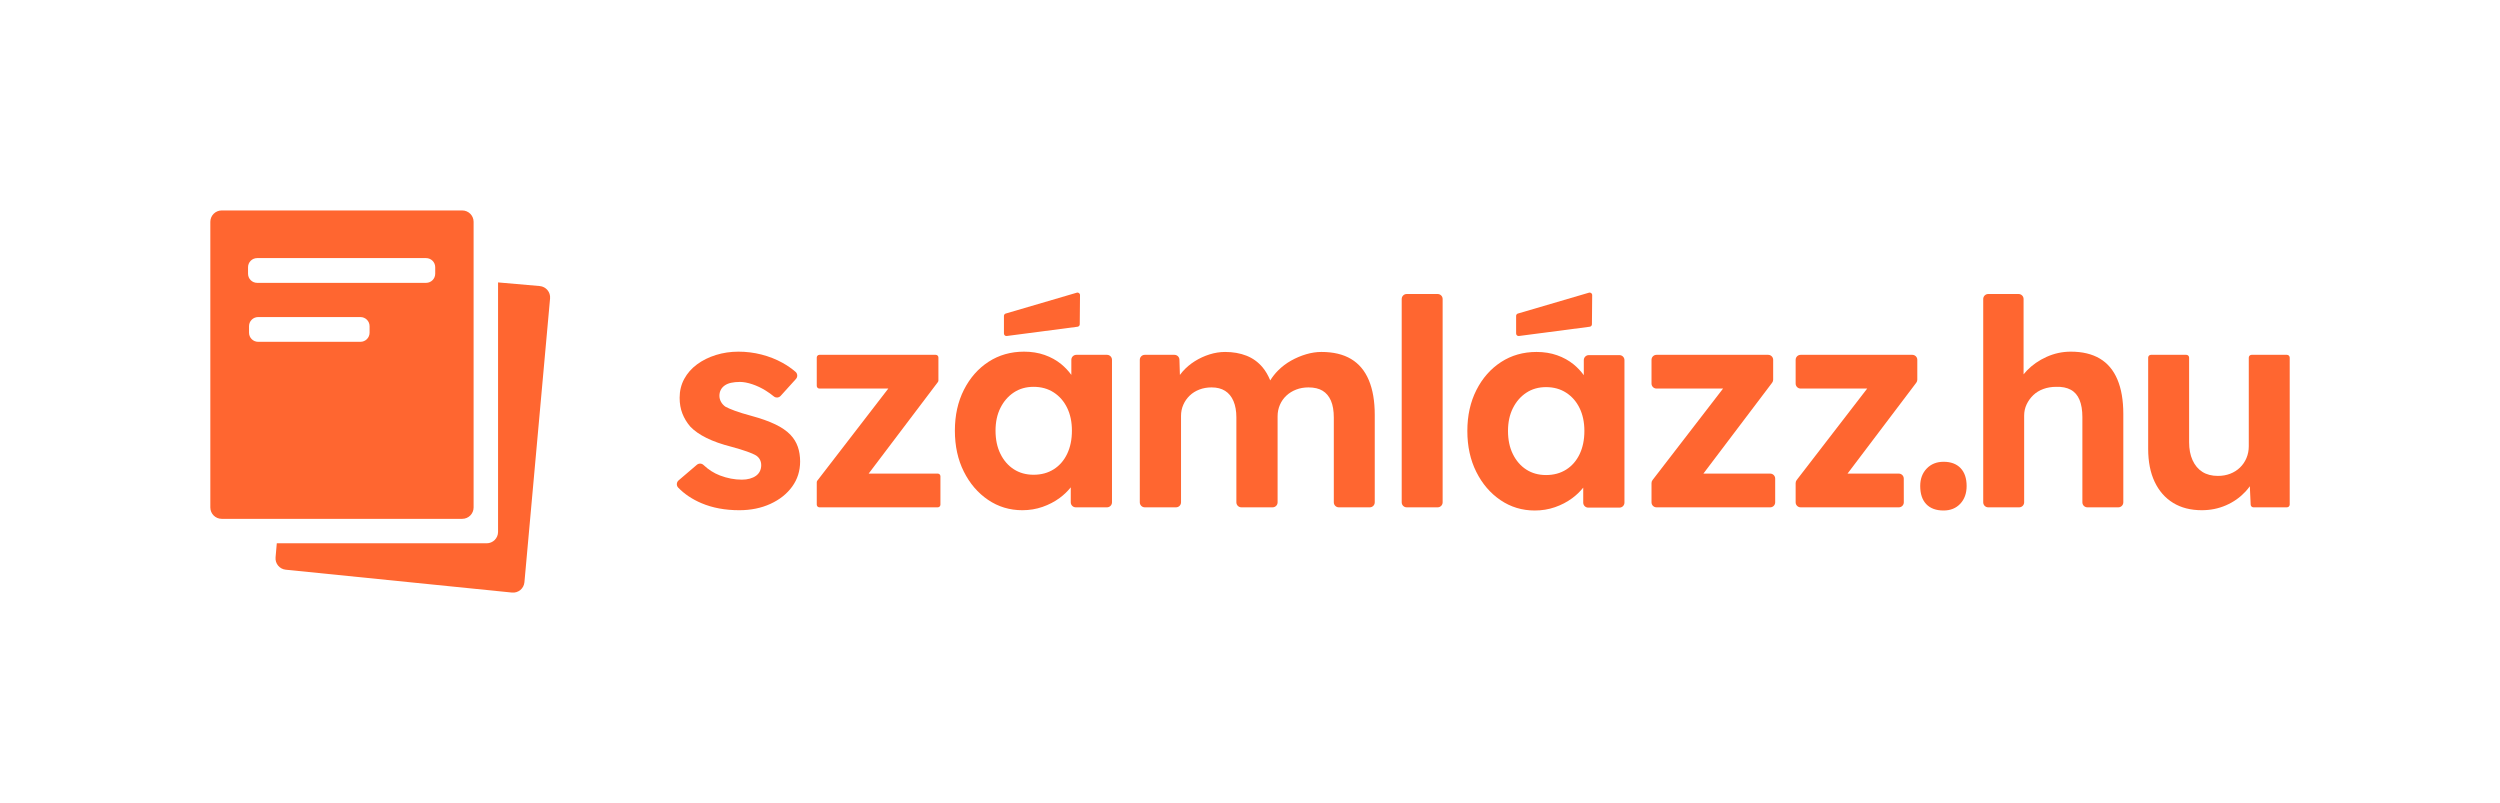 <?xml version="1.0" encoding="UTF-8"?><svg id="uuid-6b3cdfba-ca1a-44fc-b53a-b9a5c0a661c3" xmlns="http://www.w3.org/2000/svg" viewBox="0 0 1141.063 366.482"><path d="m360.86,198.532c-1.755-1.842-4.101-3.464-7.039-4.868-2.94-1.402-6.512-2.675-10.724-3.816-3.246-.876-5.811-1.665-7.697-2.368-1.886-.701-3.312-1.316-4.275-1.842-.878-.613-1.559-1.359-2.039-2.237-.484-.876-.725-1.797-.725-2.764s.199-1.842.593-2.631c.395-.789.985-1.468,1.776-2.039.79-.57,1.776-.987,2.96-1.25,1.184-.263,2.521-.395,4.013-.395,1.666,0,3.552.351,5.657,1.052,2.107.703,4.146,1.668,6.118,2.895,1.33.828,2.57,1.715,3.72,2.662.933.767,2.3.655,3.11-.24l6.985-7.722c.859-.949.775-2.423-.194-3.258-1.786-1.539-3.783-2.919-5.989-4.138-2.94-1.622-6.118-2.873-9.538-3.75-3.423-.876-6.932-1.316-10.527-1.316s-7.019.506-10.263,1.513c-3.247,1.009-6.118,2.434-8.619,4.276-2.499,1.842-4.452,4.058-5.855,6.644-1.404,2.589-2.105,5.46-2.105,8.618,0,2.632.416,5.023,1.25,7.171.833,2.151,2.039,4.145,3.619,5.987,1.842,1.93,4.319,3.663,7.433,5.197,3.113,1.536,6.907,2.874,11.382,4.013,2.894.79,5.263,1.514,7.105,2.171,1.842.658,3.201,1.25,4.079,1.776,1.578,1.053,2.368,2.545,2.368,4.474,0,.966-.196,1.864-.592,2.697-.394.835-.987,1.536-1.776,2.105-.789.571-1.733,1.009-2.829,1.316-1.098.308-2.303.461-3.619.461-3.335,0-6.666-.635-10-1.908-2.747-1.047-5.256-2.646-7.525-4.796-.842-.798-2.149-.833-3.031-.08l-8.331,7.113c-.993.848-1.084,2.37-.176,3.308,2.836,2.929,6.361,5.29,10.576,7.086,5.044,2.148,10.811,3.223,17.302,3.223,5.263,0,10-.966,14.21-2.895,4.212-1.928,7.521-4.56,9.934-7.894,2.413-3.333,3.619-7.148,3.619-11.447,0-2.455-.351-4.692-1.053-6.71-.703-2.017-1.799-3.816-3.29-5.394Z" style="fill:#ff6630;"/><path d="m428.024,216.163h-31.554l31.602-41.779c.16-.211.245-.468.245-.732v-10.483c0-.67-.542-1.214-1.214-1.214h-53.098c-.67,0-1.213.543-1.213,1.214v12.966c0,.67.542,1.214,1.213,1.214h31.44l-32.401,42.04c-.164.212-.252.473-.252.741v10.214c0,.67.542,1.214,1.213,1.214h54.019c.67,0,1.214-.543,1.214-1.214v-12.967c0-.67-.544-1.214-1.214-1.214Z" style="fill:#ff6630;"/><path d="m505.263,161.954h-14c-1.257,0-2.277,1.019-2.277,2.277v6.876c-1.334-1.826-2.882-3.48-4.67-4.942-2.152-1.754-4.651-3.135-7.5-4.145-2.852-1.007-5.987-1.513-9.408-1.513-6.051,0-11.446,1.536-16.184,4.605-4.736,3.071-8.486,7.325-11.25,12.763-2.763,5.44-4.143,11.667-4.143,18.684s1.357,13.246,4.079,18.683c2.718,5.44,6.401,9.737,11.051,12.895,4.65,3.158,9.869,4.737,15.658,4.737,3.244,0,6.316-.506,9.21-1.513,2.894-1.007,5.504-2.368,7.828-4.079,1.958-1.442,3.637-3.064,5.066-4.849v6.848c0,1.257,1.02,2.277,2.277,2.277h14.263c1.257,0,2.276-1.019,2.276-2.277v-65.05c0-1.257-1.019-2.277-2.276-2.277Zm-18.184,45.196c-1.448,3.026-3.486,5.374-6.118,7.039-2.632,1.667-5.704,2.5-9.21,2.5-3.42,0-6.427-.833-9.013-2.5-2.588-1.665-4.628-4.013-6.118-7.039-1.493-3.026-2.236-6.556-2.236-10.592,0-3.947.743-7.411,2.236-10.394,1.491-2.981,3.53-5.329,6.118-7.04,2.586-1.71,5.593-2.566,9.013-2.566,3.507,0,6.578.855,9.21,2.566,2.632,1.71,4.67,4.058,6.118,7.04,1.447,2.983,2.171,6.447,2.171,10.394,0,4.036-.725,7.565-2.171,10.592Z" style="fill:#ff6630;"/><path d="m616.68,163.862c-3.597-2.148-8.114-3.223-13.553-3.223-2.281,0-4.605.351-6.972,1.052-2.37.703-4.652,1.667-6.843,2.895-2.193,1.23-4.168,2.72-5.921,4.474-1.409,1.409-2.61,2.935-3.622,4.568-.964-2.33-2.121-4.319-3.483-5.95-2.019-2.411-4.474-4.188-7.369-5.329-2.894-1.139-6.14-1.71-9.736-1.71-2.369,0-4.738.374-7.105,1.118-2.369.746-4.606,1.776-6.711,3.092-2.104,1.316-3.969,2.895-5.591,4.737-.439.498-.85,1.016-1.24,1.546l-.208-6.968c-.036-1.23-1.045-2.209-2.276-2.209h-13.54c-1.257,0-2.276,1.019-2.276,2.277v65.05c0,1.257,1.019,2.277,2.276,2.277h14.263c1.257,0,2.277-1.019,2.277-2.277v-39.433c0-1.842.349-3.553,1.053-5.131.7-1.579,1.665-2.96,2.894-4.145,1.227-1.184,2.697-2.105,4.407-2.763,1.711-.658,3.574-.987,5.593-.987,2.454,0,4.515.526,6.184,1.579,1.665,1.053,2.937,2.611,3.815,4.671.876,2.062,1.315,4.539,1.315,7.434v38.775c0,1.257,1.02,2.277,2.277,2.277h14.263c1.257,0,2.276-1.019,2.276-2.277v-39.301c0-1.842.349-3.573,1.053-5.198.701-1.622,1.688-3.026,2.96-4.21,1.271-1.184,2.764-2.105,4.473-2.763,1.711-.658,3.575-.987,5.594-.987,2.631,0,4.779.506,6.446,1.514,1.665,1.009,2.937,2.522,3.815,4.539.876,2.019,1.315,4.605,1.315,7.763v38.644c0,1.257,1.02,2.277,2.277,2.277h14.131c1.258,0,2.277-1.019,2.277-2.277v-39.959c0-6.227-.9-11.49-2.698-15.789-1.799-4.297-4.496-7.52-8.092-9.671Z" style="fill:#ff6630;"/><path d="m642.05,134.191h14.13c1.256,0,2.276,1.02,2.276,2.276v92.814c0,1.256-1.02,2.277-2.277,2.277h-14.129c-1.257,0-2.277-1.02-2.277-2.277v-92.812c0-1.257,1.02-2.277,2.277-2.277Z" style="fill:#ff6630;"/><path d="m807.96,216.163h-30.491l31.386-41.495c.3-.395.461-.878.461-1.373v-9.064c0-1.257-1.019-2.277-2.277-2.277h-50.972c-1.258,0-2.277,1.019-2.277,2.277v10.841c0,1.257,1.019,2.277,2.277,2.277h30.377l-32.18,41.753c-.307.398-.474.887-.474,1.39v8.79c0,1.257,1.019,2.277,2.277,2.277h51.893c1.258,0,2.277-1.019,2.277-2.277v-10.841c0-1.257-1.019-2.277-2.277-2.277Z" style="fill:#ff6630;"/><path d="m872.826,161.954h-50.972c-1.258,0-2.277,1.019-2.277,2.277v10.841c0,1.257,1.019,2.277,2.277,2.277h30.376l-32.18,41.753c-.306.398-.473.887-.473,1.39v8.79c0,1.257,1.019,2.277,2.277,2.277h44.815c1.259,0,2.278-1.022,2.277-2.28l-.018-10.841c-.003-1.256-1.02-2.273-2.277-2.273h-23.395l31.386-41.495c.298-.395.461-.878.461-1.373v-9.064c0-1.257-1.019-2.277-2.277-2.277Z" style="fill:#ff6630;"/><path d="m887.092,210.769c-3.158,0-5.724,1.032-7.698,3.092-1.974,2.062-2.96,4.716-2.96,7.961,0,3.597.921,6.361,2.763,8.289,1.842,1.929,4.474,2.895,7.896,2.895,3.157,0,5.7-1.032,7.631-3.092,1.928-2.06,2.894-4.757,2.894-8.092,0-3.508-.921-6.227-2.763-8.158-1.842-1.929-4.43-2.895-7.763-2.895Z" style="fill:#ff6630;"/><path d="m958.415,163.664c-3.553-2.105-7.961-3.158-13.225-3.158-3.861,0-7.544.789-11.052,2.368-3.509,1.578-6.512,3.663-9.013,6.25-.542.562-1.042,1.14-1.512,1.729v-34.386c0-1.257-1.02-2.277-2.277-2.277h-13.867c-1.258,0-2.277,1.019-2.277,2.277v92.813c0,1.257,1.019,2.277,2.277,2.277h14.13c1.257,0,2.277-1.019,2.277-2.277v-39.565c0-1.842.372-3.552,1.117-5.131.745-1.579,1.755-2.981,3.026-4.21,1.271-1.227,2.807-2.171,4.606-2.829,1.797-.658,3.75-.987,5.855-.987,2.631-.086,4.846.351,6.644,1.316,1.798.967,3.136,2.5,4.013,4.605.877,2.105,1.316,4.737,1.316,7.895v38.907c0,1.257,1.02,2.277,2.277,2.277h14.13c1.258,0,2.277-1.019,2.277-2.277v-40.354c0-6.227-.9-11.468-2.697-15.723-1.799-4.254-4.474-7.434-8.026-9.54Z" style="fill:#ff6630;"/><path d="m1043.817,161.954h-16.151c-.7,0-1.267.567-1.267,1.266v40.443c0,1.93-.351,3.729-1.053,5.394-.703,1.667-1.689,3.115-2.96,4.342-1.271,1.23-2.761,2.171-4.473,2.829-1.711.658-3.575.987-5.591.987-2.809,0-5.177-.613-7.106-1.842-1.93-1.227-3.42-3.004-4.473-5.329-1.053-2.323-1.578-5.066-1.578-8.223v-38.601c0-.699-.567-1.266-1.266-1.266h-16.153c-.699,0-1.266.567-1.266,1.266v41.627c0,5.878.987,10.9,2.96,15.066,1.974,4.168,4.78,7.369,8.42,9.605,3.64,2.237,8.004,3.355,13.092,3.355,3.948,0,7.632-.746,11.054-2.237,3.42-1.491,6.359-3.553,8.815-6.184.756-.809,1.436-1.651,2.059-2.519l.386,8.416c.031.676.588,1.208,1.264,1.208h15.287c.7,0,1.267-.567,1.267-1.266v-67.071c0-.699-.567-1.266-1.267-1.266Z" style="fill:#ff6630;"/><path d="m693.312,153.353l32.326-4.228c.549-.088.954-.558.96-1.114l.116-13.328c.006-.792-.776-1.349-1.523-1.081l-32.444,9.524c-.429.154-.725.55-.752,1.005v8.032c-.043.726.598,1.305,1.316,1.191Z" style="fill:#ff6630;"/><path d="m459.54,153.353l32.327-4.228c.549-.088.953-.558.958-1.114l.118-13.328c.006-.792-.778-1.349-1.523-1.081l-32.444,9.524c-.43.154-.726.55-.753,1.005v8.032c-.043.726.598,1.305,1.316,1.191Z" style="fill:#ff6630;"/><path d="m739.165,162.086h-14c-1.257,0-2.277,1.019-2.277,2.277v6.876c-1.334-1.826-2.882-3.48-4.67-4.942-2.152-1.754-4.651-3.135-7.5-4.145-2.852-1.007-5.987-1.513-9.408-1.513-6.051,0-11.446,1.536-16.184,4.605-4.736,3.071-8.486,7.325-11.25,12.763-2.763,5.44-4.143,11.667-4.143,18.684s1.357,13.246,4.079,18.683c2.718,5.44,6.401,9.737,11.051,12.895,4.65,3.158,9.869,4.737,15.658,4.737,3.244,0,6.316-.506,9.21-1.513s5.504-2.368,7.828-4.079c1.958-1.442,3.637-3.064,5.066-4.849v6.848c0,1.257,1.02,2.277,2.277,2.277h14.263c1.257,0,2.276-1.019,2.276-2.277v-65.05c0-1.257-1.019-2.277-2.276-2.277Zm-18.184,45.196c-1.448,3.026-3.486,5.374-6.118,7.039-2.632,1.667-5.704,2.5-9.21,2.5-3.42,0-6.427-.833-9.013-2.5-2.588-1.665-4.628-4.013-6.118-7.039-1.493-3.026-2.236-6.556-2.236-10.592,0-3.947.743-7.411,2.236-10.394,1.491-2.981,3.53-5.329,6.118-7.04,2.586-1.71,5.593-2.566,9.013-2.566,3.507,0,6.578.855,9.21,2.566,2.632,1.71,4.67,4.058,6.118,7.04,1.447,2.983,2.171,6.447,2.171,10.394,0,4.036-.725,7.565-2.171,10.592Z" style="fill:#ff6630;"/><path d="m227.324,128.9v113.881c0,2.866-2.323,5.19-5.19,5.19h-95.8l-.564,6.442c-.248,2.828,1.824,5.33,4.648,5.616l103.251,10.429c2.873.29,5.43-1.82,5.69-4.696l11.707-129.56c.258-2.86-1.855-5.387-4.716-5.637l-19.027-1.664Z" style="fill:#ff6630;"/><path d="m96,101.245v130.375c0,2.866,2.323,5.19,5.19,5.19h109.783c2.866,0,5.19-2.323,5.19-5.19V101.245c0-2.866-2.323-5.19-5.19-5.19h-109.783c-2.866,0-5.19,2.323-5.19,5.19Zm72.685,50.607c0,2.298-1.863,4.162-4.162,4.162h-46.702c-2.298,0-4.162-1.863-4.162-4.162v-2.975c0-2.299,1.863-4.162,4.162-4.162h46.702c2.298,0,4.162,1.863,4.162,4.162v2.975Zm29.956-26.911c0,2.298-1.863,4.162-4.162,4.162h-77.11c-2.298,0-4.162-1.863-4.162-4.162v-2.975c0-2.299,1.863-4.162,4.162-4.162h77.11c2.298,0,4.162,1.863,4.162,4.162v2.975Z" style="fill:#ff6630;"/></svg>